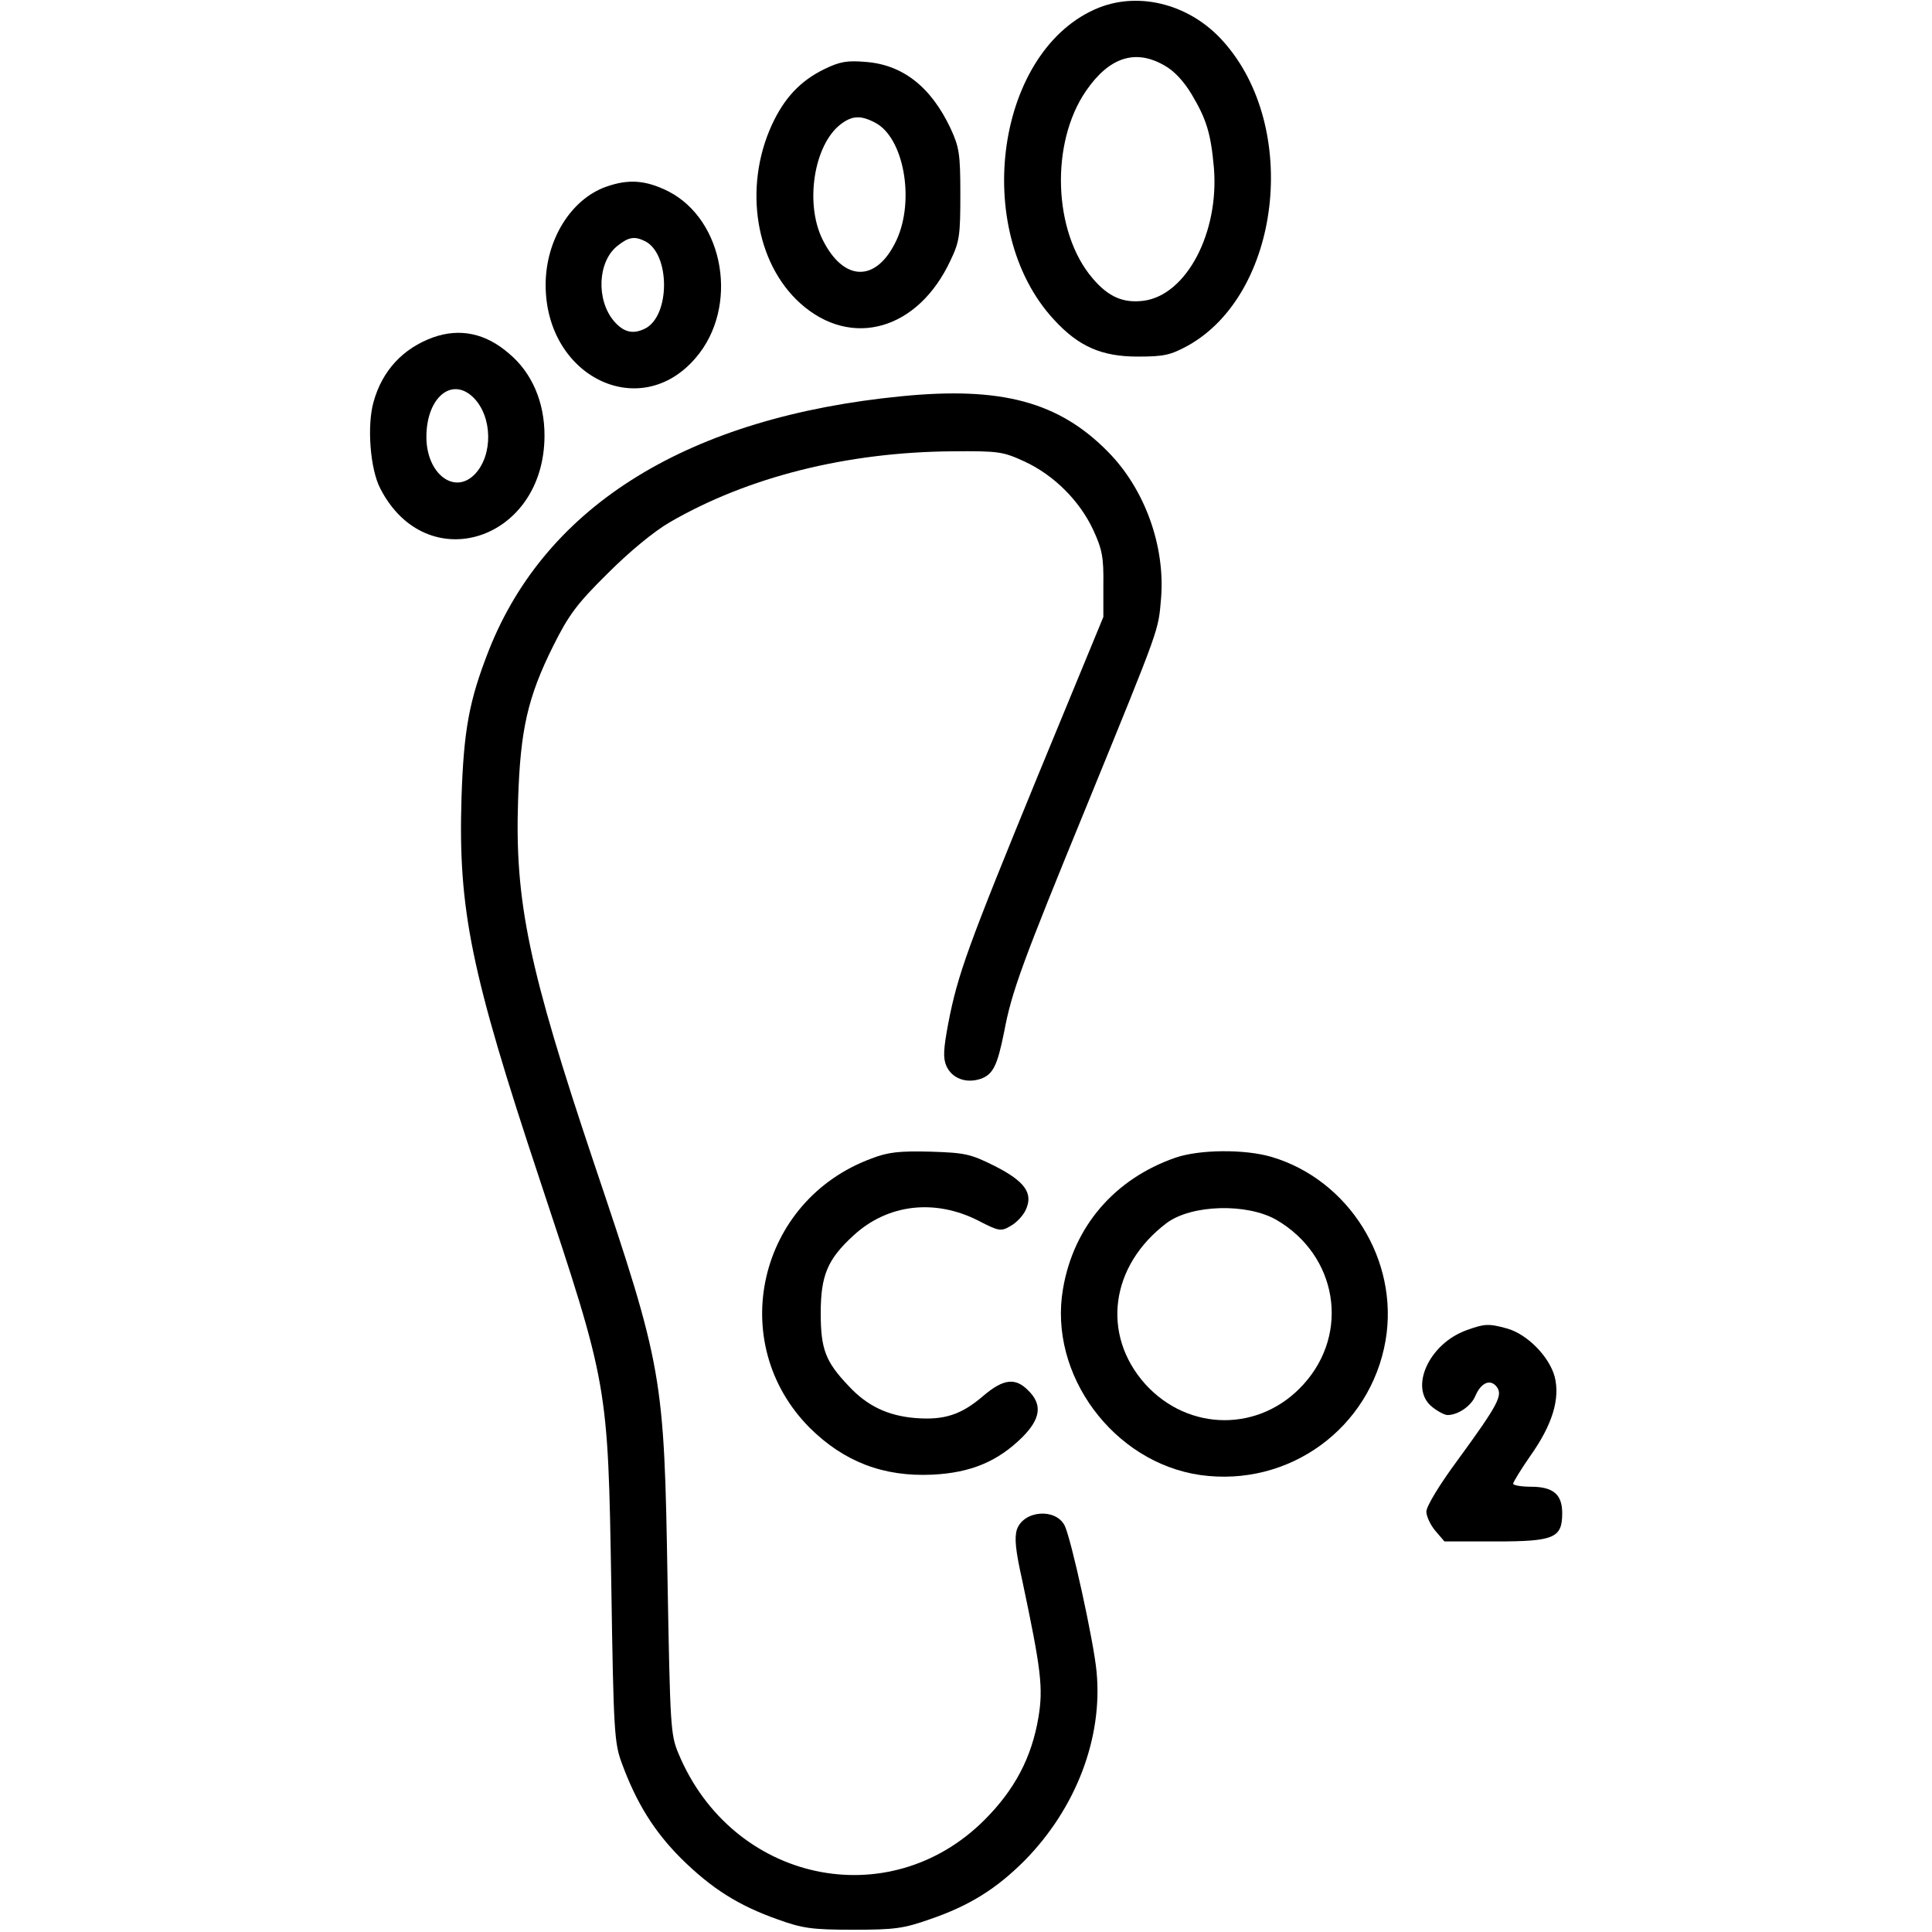 <?xml version="1.0" standalone="no"?>
<!DOCTYPE svg PUBLIC "-//W3C//DTD SVG 20010904//EN"
 "http://www.w3.org/TR/2001/REC-SVG-20010904/DTD/svg10.dtd">
<svg version="1.0" xmlns="http://www.w3.org/2000/svg"
 width="512pt" height="512pt" viewBox="0 0 512 512"
 preserveAspectRatio="xMidYMid meet">

<g transform="translate(0,512) scale(0.1,-0.1)"
fill="#000000" stroke="none">
<path d="M2913 5100 c-272 -108 -342 -587 -120 -827 65 -71 126 -98 222 -98
70 0 87 4 133 29 246 137 298 578 94 806 -86 97 -219 133 -329 90z m172 -153
c26 -14 52 -42 73 -77 40 -67 51 -105 59 -195 14 -172 -73 -337 -186 -352 -54
-7 -94 10 -136 60 -104 122 -112 358 -17 496 61 89 130 112 207 68z"/>
<path d="M2185 4937 c-64 -31 -107 -77 -140 -149 -75 -165 -43 -365 76 -472
135 -121 312 -71 398 114 24 50 26 67 26 175 0 108 -3 125 -26 175 -52 110
-127 169 -226 176 -47 4 -67 1 -108 -19z m134 -142 c76 -39 106 -205 57 -311
-53 -114 -141 -112 -197 3 -46 95 -22 248 48 303 31 24 54 25 92 5z"/>
<path d="M1606 4625 c-93 -33 -160 -141 -160 -260 0 -244 251 -366 398 -193
115 134 76 365 -73 441 -60 30 -106 33 -165 12z m105 -145 c65 -35 65 -195 0
-230 -33 -17 -58 -11 -84 19 -48 57 -43 159 10 200 29 23 45 26 74 11z"/>
<path d="M1148 4226 c-80 -29 -135 -88 -158 -171 -18 -63 -9 -179 18 -230 123
-239 435 -138 435 141 0 88 -33 166 -94 217 -62 54 -130 68 -201 43z m107
-160 c50 -50 52 -151 4 -202 -54 -57 -129 0 -129 98 0 105 68 161 125 104z"/>
<path d="M2390 4070 c-563 -55 -941 -287 -1094 -672 -53 -135 -67 -212 -73
-393 -9 -296 25 -462 207 -1010 182 -549 181 -540 190 -1075 6 -390 8 -419 28
-473 39 -106 86 -181 157 -252 81 -80 152 -125 257 -162 64 -23 89 -27 198
-27 111 0 134 3 205 28 105 36 176 81 250 155 136 138 208 325 191 501 -7 78
-68 356 -85 388 -25 46 -108 39 -126 -11 -7 -22 -4 -55 14 -135 50 -236 56
-285 43 -363 -18 -107 -63 -192 -143 -272 -254 -254 -669 -165 -811 176 -21
50 -22 71 -29 462 -9 539 -12 560 -195 1103 -173 516 -210 692 -201 962 6 186
25 272 94 410 40 80 62 110 143 190 58 58 122 111 165 136 207 120 469 186
750 188 123 1 133 -1 190 -27 78 -36 146 -104 182 -181 24 -52 28 -73 27 -146
l0 -85 -172 -417 c-187 -456 -214 -530 -239 -660 -13 -69 -14 -92 -5 -113 15
-33 52 -47 91 -34 33 12 44 35 62 124 20 107 48 183 219 600 198 485 189 461
197 550 11 138 -43 289 -141 388 -130 132 -282 173 -546 147z"/>
<path d="M2310 2050 c-302 -111 -388 -489 -164 -714 91 -90 195 -130 325 -124
102 5 173 35 238 99 49 49 54 87 16 124 -34 35 -66 31 -119 -14 -58 -50 -103
-65 -180 -59 -73 6 -128 32 -177 85 -61 64 -74 97 -74 193 0 100 18 143 87
206 90 83 215 98 331 39 54 -28 60 -29 85 -14 15 8 33 27 40 42 21 44 -1 76
-82 117 -64 32 -78 35 -170 38 -82 2 -112 -1 -156 -18z"/>
<path d="M3115 2052 c-161 -56 -270 -182 -298 -348 -39 -227 134 -460 364
-493 235 -33 451 124 491 357 36 212 -97 425 -302 486 -71 21 -191 20 -255 -2z
m268 -165 c161 -94 195 -299 72 -435 -115 -128 -305 -127 -420 0 -117 131 -93
314 57 427 66 49 213 53 291 8z"/>
<path d="M3887 1595 c-101 -36 -154 -155 -91 -204 15 -12 33 -21 40 -21 28 0
63 24 74 51 15 35 40 46 57 23 16 -22 2 -48 -103 -192 -49 -66 -84 -124 -84
-138 0 -12 11 -36 24 -51 l24 -28 135 0 c156 0 177 9 177 75 0 50 -24 70 -83
70 -26 0 -47 4 -47 8 0 4 20 37 45 73 59 83 80 152 65 211 -15 54 -73 112
-125 127 -50 14 -61 13 -108 -4z"/>
</g>
</svg>
